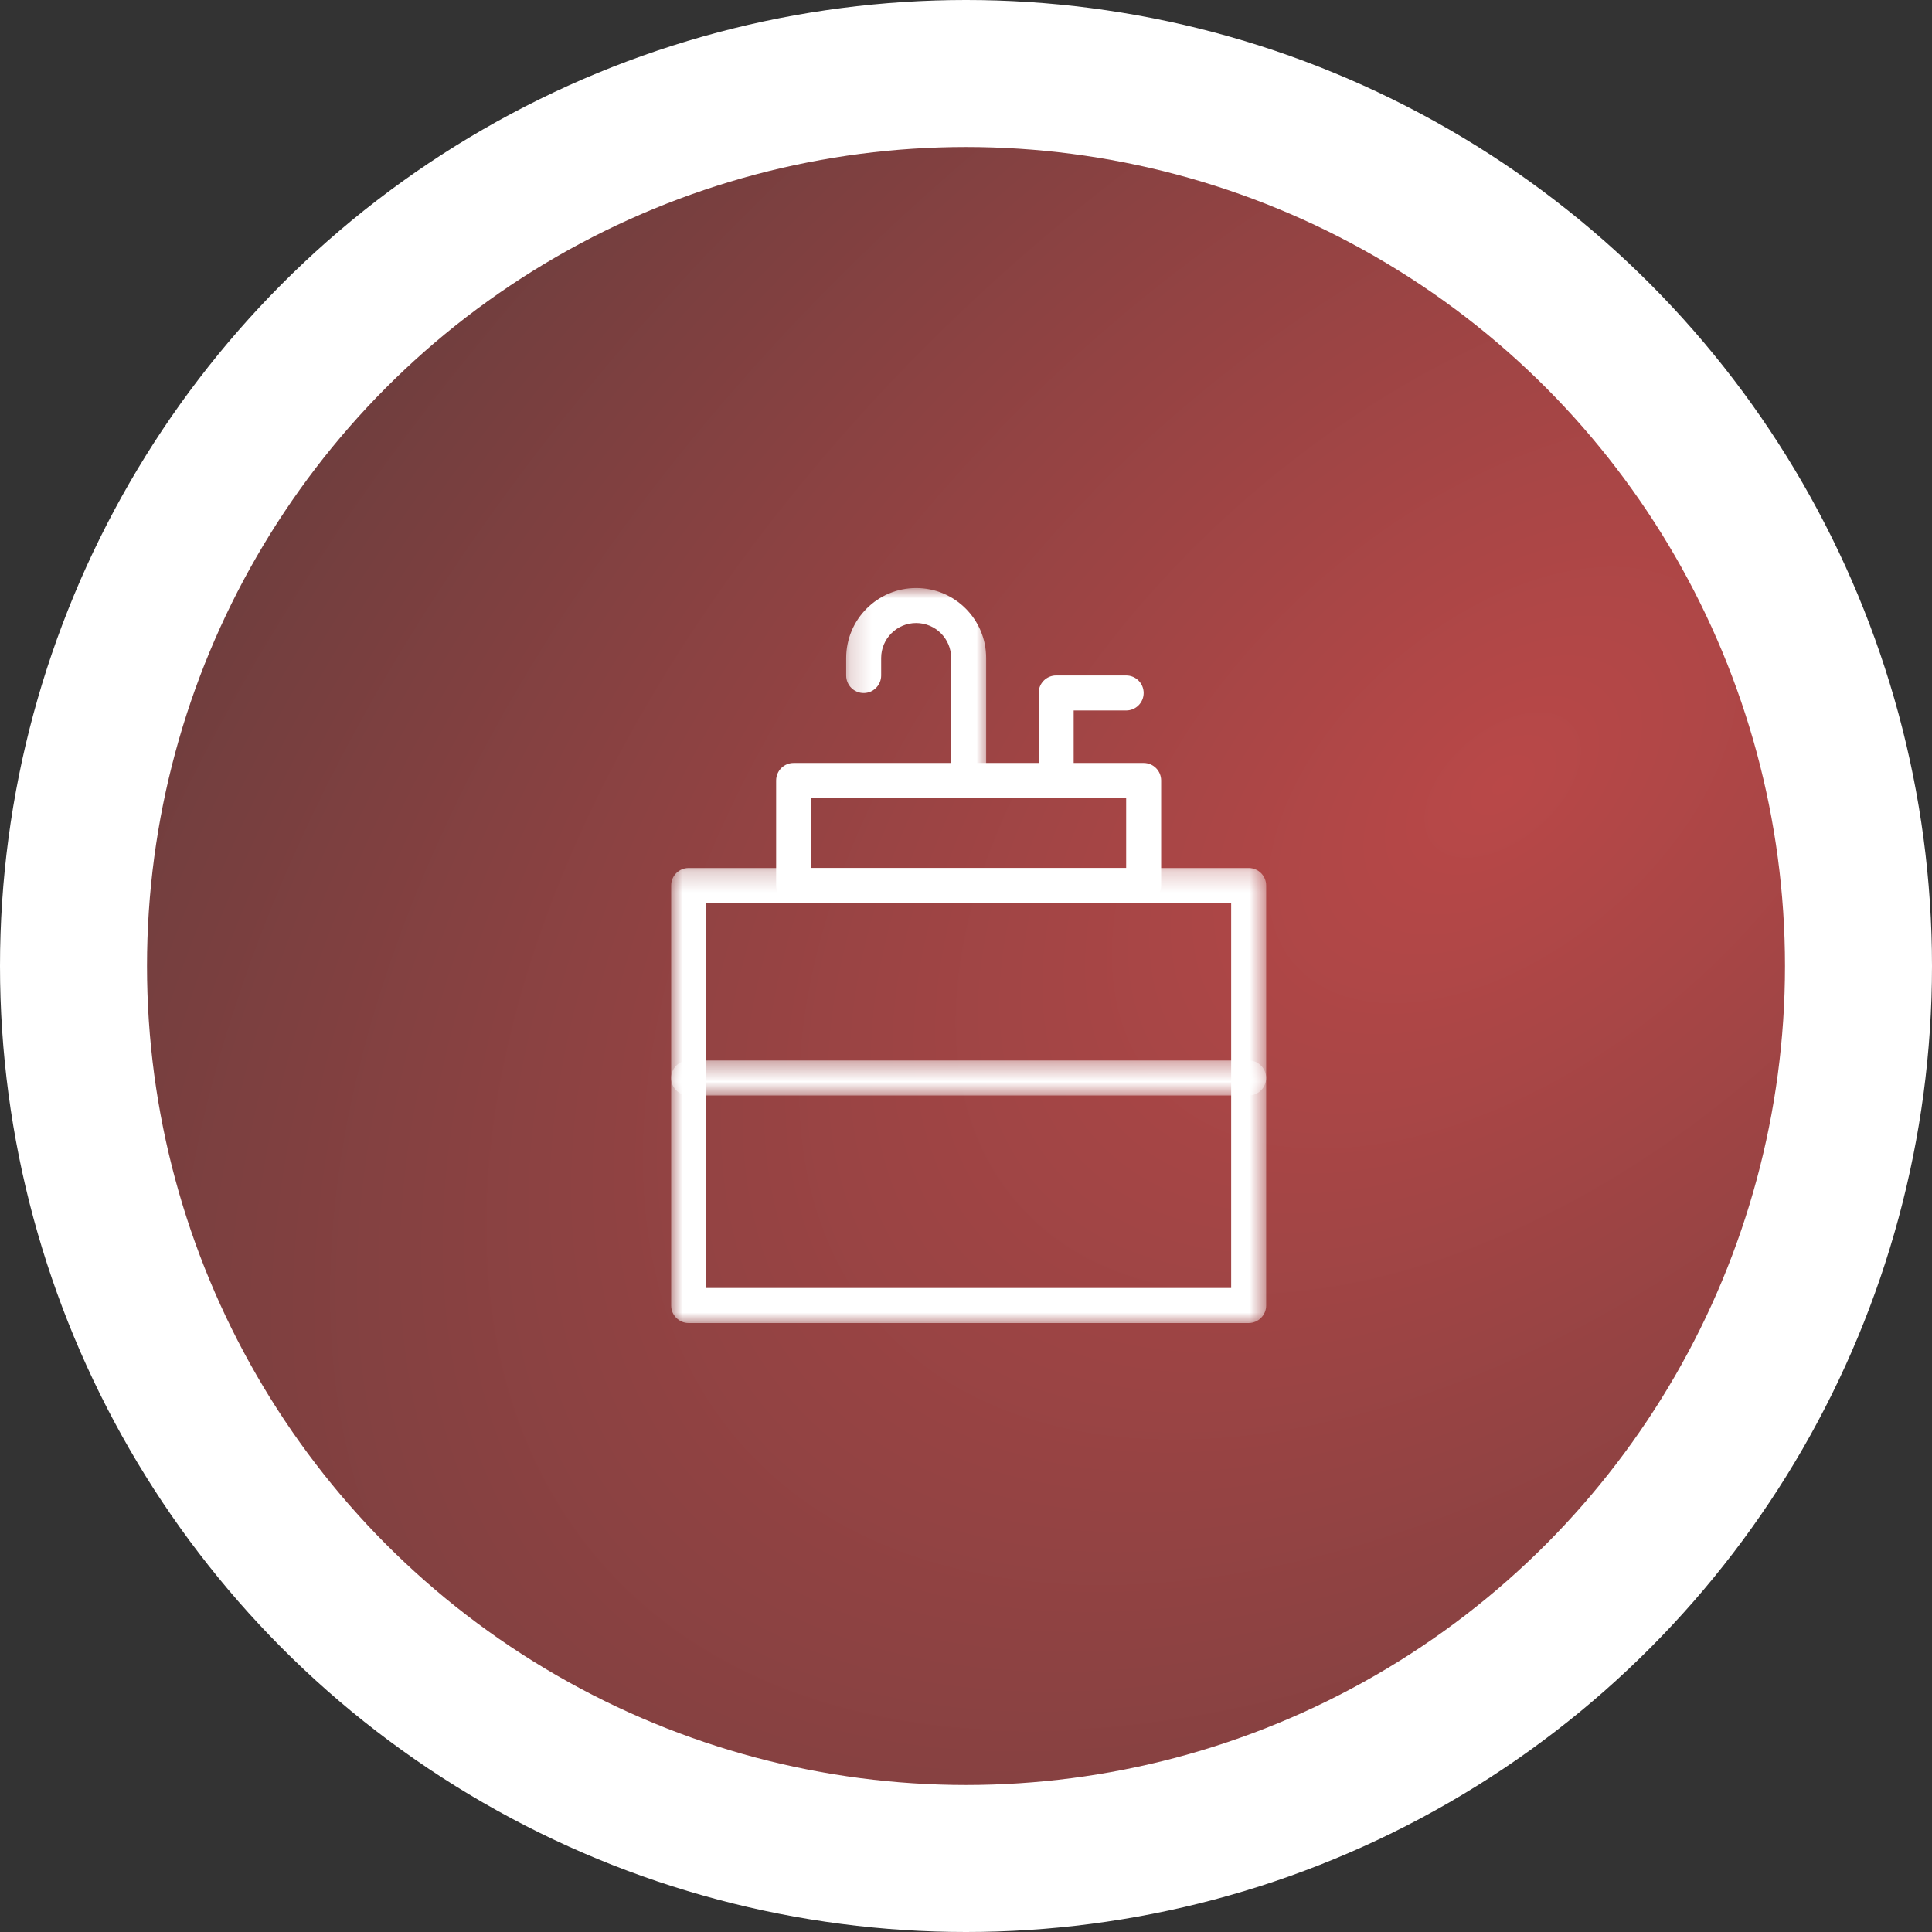 <svg width="92" height="92" viewBox="0 0 92 92" fill="none" xmlns="http://www.w3.org/2000/svg">
<rect x="0" y="0" width="92" height="92" fill="#333333" stroke="none"/>
<circle cx="46" cy="46" r="46" fill="white"/>
<circle cx="46" cy="46" r="39" fill="url(#paint0_radial_2829_1999)"/>
<mask id="mask0_2829_1999" style="mask-type:luminance" maskUnits="userSpaceOnUse" x="31" y="41" width="30" height="22">
<path d="M31.951 41.23H60.302V63.001H31.951V41.23Z" fill="white"/>
</mask>
<g mask="url(#mask0_2829_1999)">
<path fill-rule="evenodd" clip-rule="evenodd" d="M31.959 42.166C31.959 41.706 32.333 41.333 32.793 41.333H59.46C59.92 41.333 60.294 41.706 60.294 42.166V62.167C60.294 62.627 59.92 63.001 59.46 63.001H32.793C32.333 63.001 31.959 62.627 31.959 62.167V42.166ZM33.626 43V61.333H58.627V43H33.626Z" fill="white"/>
</g>
<path fill-rule="evenodd" clip-rule="evenodd" d="M36.959 37.166C36.959 36.705 37.332 36.332 37.792 36.332H54.46C54.92 36.332 55.293 36.705 55.293 37.166V42.166C55.293 42.626 54.92 42.999 54.46 42.999H37.792C37.332 42.999 36.959 42.626 36.959 42.166V37.166ZM38.626 37.999V41.333H53.627V37.999H38.626Z" fill="white"/>
<mask id="mask1_2829_1999" style="mask-type:luminance" maskUnits="userSpaceOnUse" x="31" y="50" width="30" height="3">
<path d="M31.951 50.447H60.302V52.197H31.951V50.447Z" fill="white"/>
</mask>
<g mask="url(#mask1_2829_1999)">
<path fill-rule="evenodd" clip-rule="evenodd" d="M31.959 51.333C31.959 50.872 32.332 50.499 32.792 50.499H59.46C59.92 50.499 60.293 50.872 60.293 51.333C60.293 51.792 59.92 52.166 59.46 52.166H32.792C32.332 52.166 31.959 51.792 31.959 51.333Z" fill="white"/>
</g>
<mask id="mask2_2829_1999" style="mask-type:luminance" maskUnits="userSpaceOnUse" x="40" y="28" width="8" height="11">
<path d="M40.188 28.001H47.071V38.082H40.188V28.001Z" fill="white"/>
</mask>
<g mask="url(#mask2_2829_1999)">
<path fill-rule="evenodd" clip-rule="evenodd" d="M40.294 31.334C40.294 29.493 41.786 28.001 43.627 28.001C45.468 28.001 46.96 29.493 46.96 31.334V37.168C46.96 37.628 46.587 38.001 46.127 38.001C45.667 38.001 45.293 37.628 45.293 37.168V31.334C45.293 30.414 44.547 29.668 43.627 29.668C42.706 29.668 41.96 30.414 41.96 31.334V32.167C41.96 32.628 41.587 33.001 41.127 33.001C40.666 33.001 40.294 32.628 40.294 32.167V31.334Z" fill="white"/>
</g>
<path fill-rule="evenodd" clip-rule="evenodd" d="M49.46 32.999C49.46 32.538 49.833 32.165 50.293 32.165H53.627C54.087 32.165 54.46 32.538 54.46 32.999C54.46 33.459 54.087 33.832 53.627 33.832H51.127V37.166C51.127 37.626 50.753 37.999 50.293 37.999C49.833 37.999 49.46 37.626 49.46 37.166V32.999Z" fill="white"/>
<defs>
<radialGradient id="paint0_radial_2829_1999" cx="0" cy="0" r="1" gradientUnits="userSpaceOnUse" gradientTransform="translate(71.692 37.172) rotate(139.286) scale(87.956 52.209)">
<stop stop-color="#B94848"/>
<stop offset="1" stop-color="#703E3E"/>
</radialGradient>
</defs>
</svg>
